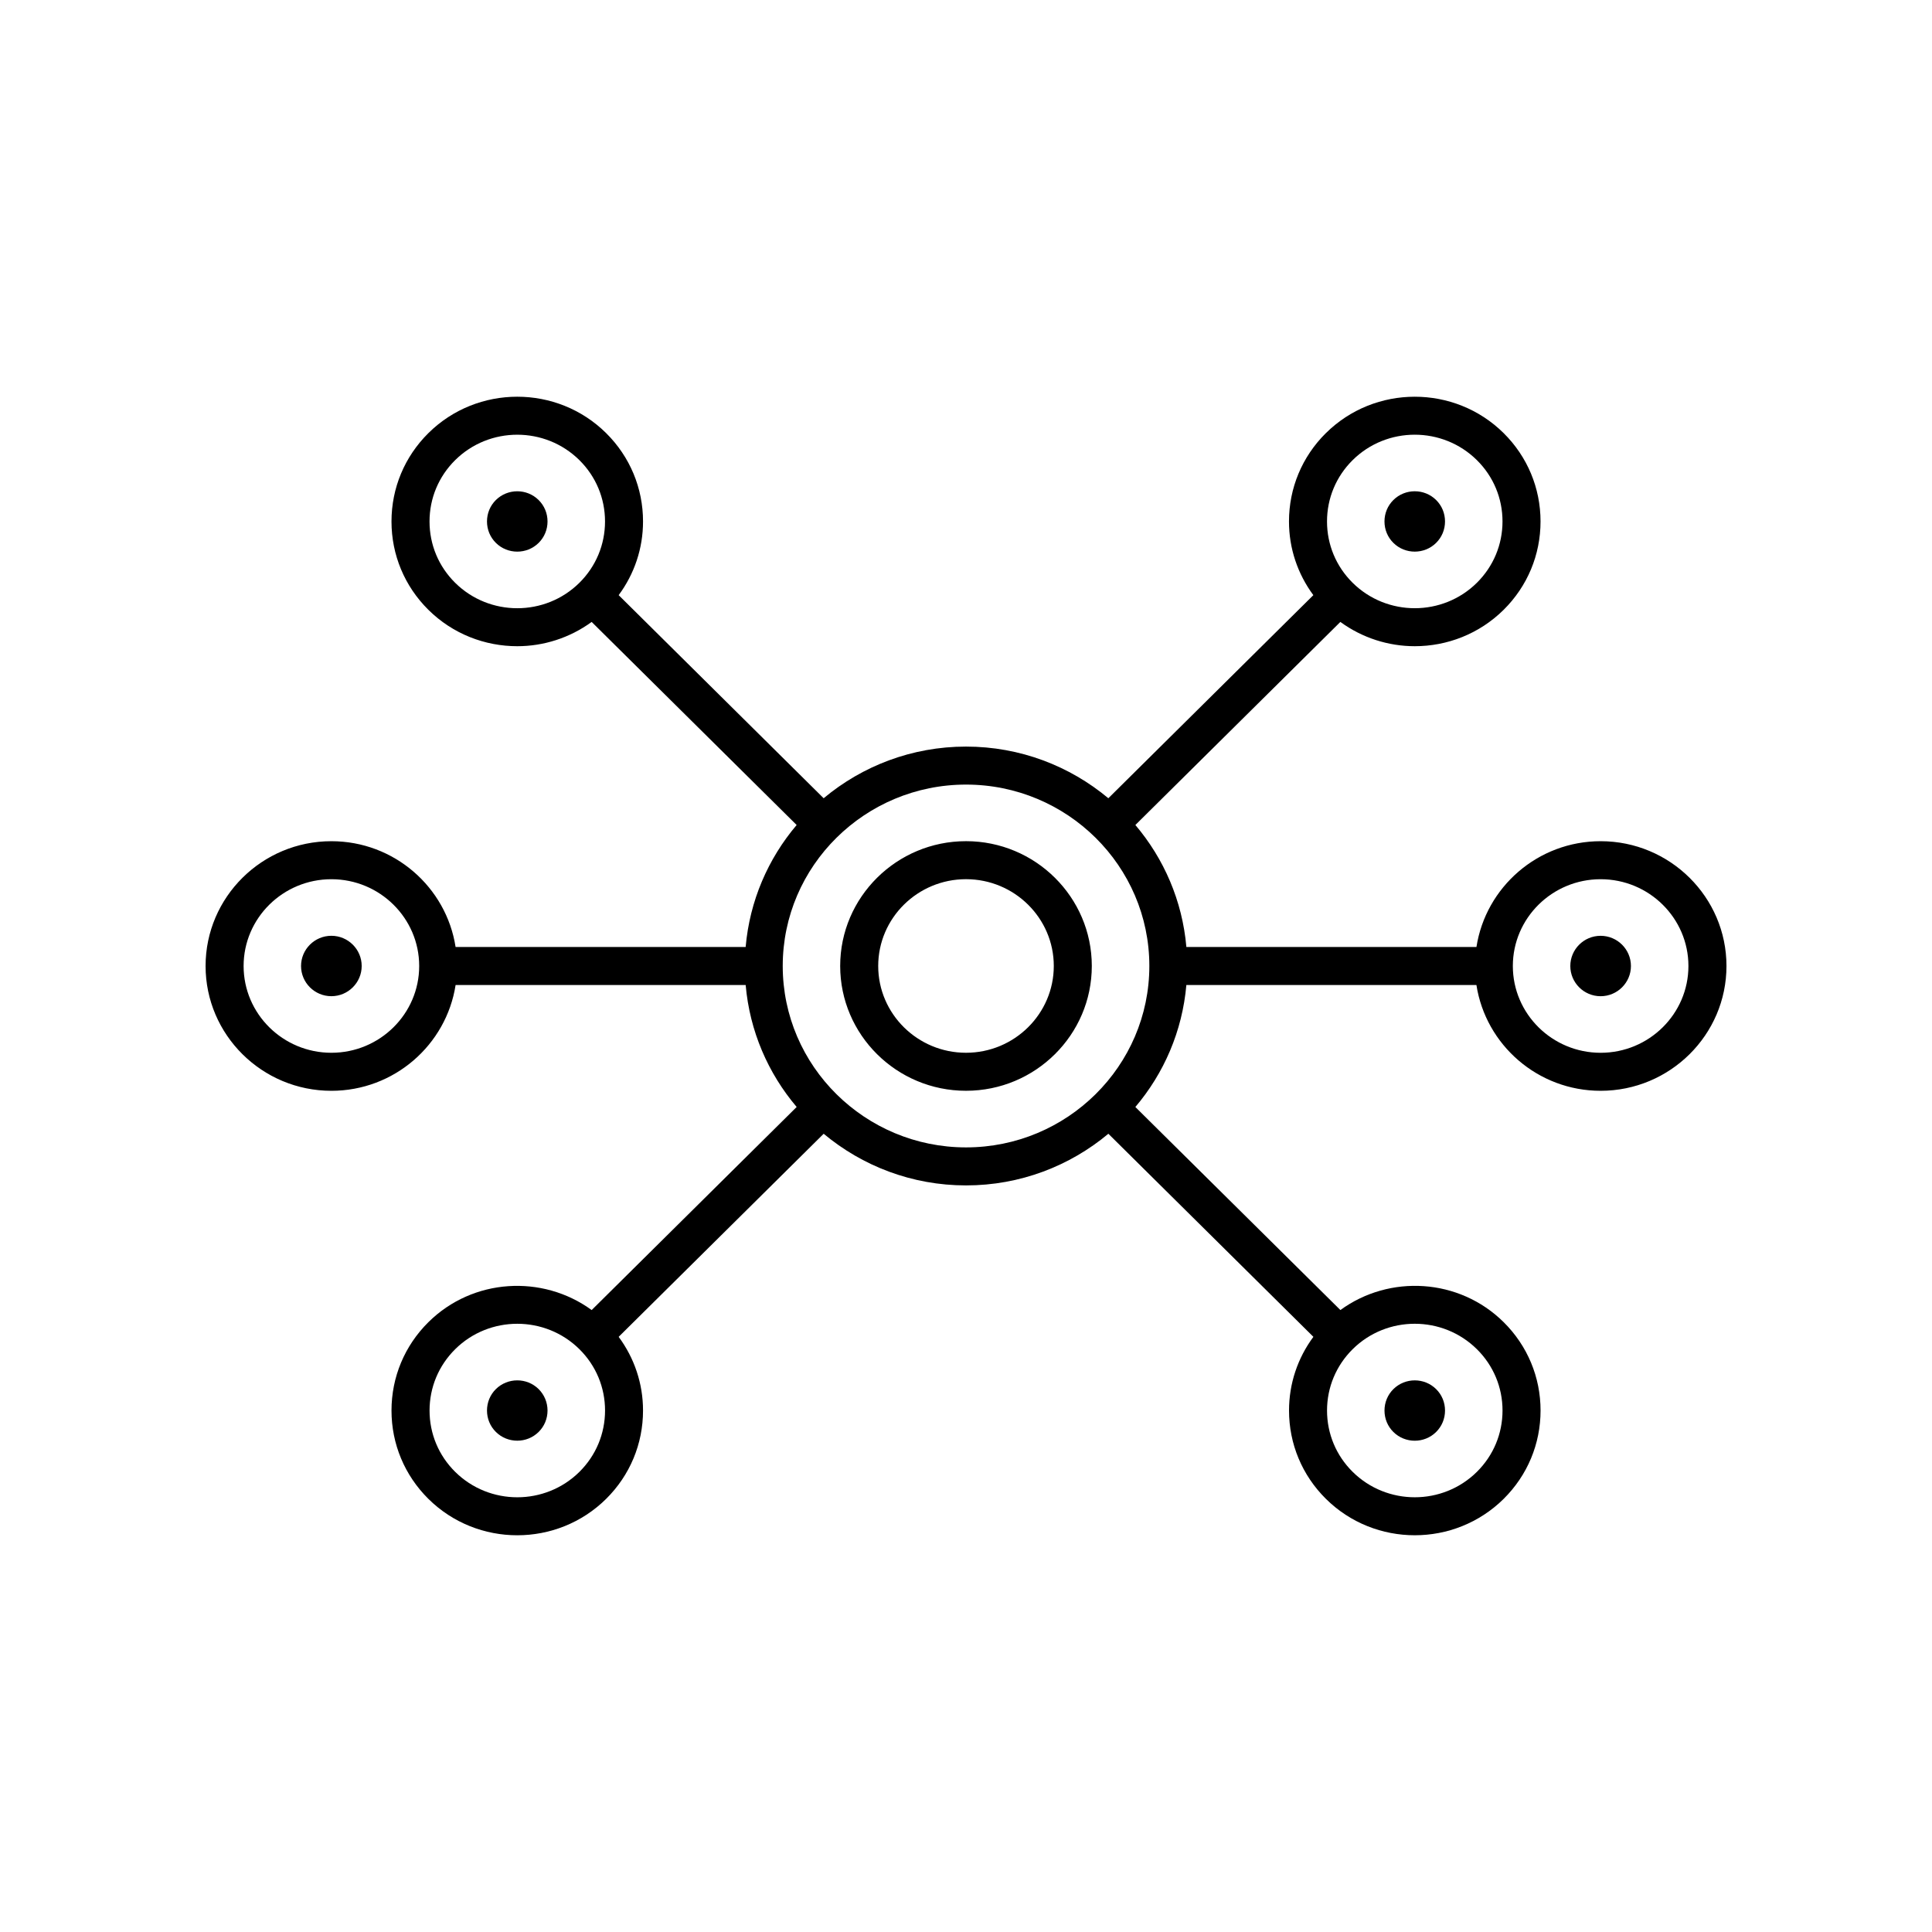 <?xml version="1.0" encoding="UTF-8"?>
<!-- Uploaded to: SVG Repo, www.svgrepo.com, Generator: SVG Repo Mixer Tools -->
<svg fill="#000000" width="800px" height="800px" version="1.1" viewBox="144 144 512 512" xmlns="http://www.w3.org/2000/svg">
 <path d="m400 366.92c-18.383 0-33.344 14.836-33.344 33.074 0 18.238 14.957 33.074 33.344 33.074 18.383 0.004 33.34-14.832 33.34-33.07s-14.957-33.078-33.34-33.078zm0 56.074c-12.828 0-23.266-10.316-23.266-23 0-12.68 10.438-23 23.266-23s23.266 10.316 23.266 23-10.441 23-23.266 23zm-124.59-146.48c-1.516 1.5-2.352 3.523-2.352 5.68s0.836 4.172 2.359 5.68c1.562 1.547 3.613 2.316 5.664 2.316s4.102-0.77 5.664-2.316l0.004-0.004c1.516-1.5 2.352-3.523 2.352-5.672 0-2.156-0.836-4.176-2.359-5.684-3.125-3.098-8.207-3.09-11.332 0zm-43.594 115.48c-4.43 0-8.035 3.594-8.035 8.004 0 4.414 3.602 8.004 8.035 8.004s8.035-3.594 8.035-8.004-3.602-8.004-8.035-8.004zm54.926 120.13c-3.125-3.09-8.203-3.082-11.332 0.004-1.516 1.5-2.352 3.523-2.352 5.672 0 2.156 0.836 4.176 2.359 5.684 1.562 1.547 3.613 2.316 5.664 2.316 2.055 0 4.106-0.777 5.668-2.324 1.516-1.5 2.352-3.523 2.352-5.68-0.008-2.144-0.84-4.16-2.359-5.672zm232.18 13.684c2.051 0 4.102-0.77 5.664-2.316 1.523-1.508 2.359-3.523 2.359-5.684 0-2.156-0.836-4.176-2.352-5.672-3.125-3.098-8.207-3.098-11.336 0-1.516 1.5-2.352 3.523-2.352 5.672 0 2.16 0.836 4.176 2.352 5.68 1.562 1.543 3.613 2.32 5.664 2.32zm49.258-117.8c4.43 0 8.035-3.594 8.035-8.004 0-4.414-3.606-8.004-8.035-8.004-4.43-0.004-8.031 3.59-8.031 8.004 0 4.41 3.602 8.004 8.031 8.004zm-72.816-149.22c-6.297 6.242-9.77 14.555-9.77 23.406 0 7.133 2.289 13.895 6.457 19.527l-54.328 53.82c-10.207-8.523-23.363-13.688-37.719-13.688-14.363 0-27.52 5.164-37.727 13.688l-54.324-53.82c4.172-5.633 6.457-12.395 6.457-19.527 0-8.852-3.473-17.164-9.77-23.406-12.988-12.871-34.129-12.871-47.121 0-6.297 6.242-9.77 14.555-9.77 23.406 0 8.852 3.473 17.164 9.77 23.406 6.492 6.434 15.027 9.652 23.559 9.652 6.941 0 13.871-2.172 19.719-6.434l54.324 53.816c-7.559 8.906-12.449 20.078-13.516 32.324l-76.871 0.004c-2.457-15.852-16.258-28.035-32.914-28.035-18.383-0.004-33.34 14.836-33.34 33.074s14.957 33.074 33.344 33.074c16.656 0 30.457-12.188 32.914-28.035l76.871-0.004c1.066 12.246 5.961 23.422 13.516 32.324l-54.328 53.82c-13.027-9.5-31.5-8.453-43.277 3.219-6.297 6.242-9.77 14.555-9.77 23.406 0 8.852 3.473 17.164 9.77 23.406 6.492 6.434 15.027 9.652 23.559 9.652s17.062-3.219 23.559-9.652c6.297-6.242 9.77-14.555 9.77-23.406 0-7.133-2.289-13.895-6.457-19.527l54.332-53.82c10.207 8.523 23.363 13.688 37.727 13.688 14.359 0 27.512-5.164 37.719-13.688l54.332 53.816c-4.172 5.633-6.457 12.395-6.457 19.527 0 8.852 3.473 17.164 9.77 23.406 6.492 6.434 15.027 9.652 23.559 9.652s17.062-3.219 23.559-9.652c6.297-6.242 9.77-14.555 9.77-23.406 0-8.852-3.473-17.164-9.77-23.406-11.777-11.672-30.25-12.723-43.277-3.219l-54.336-53.809c7.559-8.906 12.449-20.078 13.516-32.328h76.871c2.457 15.852 16.258 28.035 32.914 28.035 18.391 0 33.352-14.836 33.352-33.074s-14.957-33.074-33.344-33.074c-16.656 0-30.457 12.188-32.914 28.035h-76.875c-1.066-12.254-5.961-23.422-13.516-32.328l54.324-53.816c5.844 4.262 12.773 6.434 19.719 6.434 8.531 0 17.062-3.219 23.559-9.652 6.297-6.242 9.77-14.555 9.77-23.406 0-8.852-3.473-17.164-9.77-23.406-12.984-12.867-34.129-12.867-47.117 0zm-263.54 164.21c-12.828 0-23.266-10.312-23.266-22.996 0-12.688 10.438-23 23.266-23s23.266 10.316 23.266 23c0 12.68-10.434 22.996-23.266 22.996zm336.36-45.996c12.828 0 23.266 10.312 23.266 23s-10.438 23-23.266 23c-12.828-0.004-23.266-10.316-23.266-23 0-12.688 10.434-23 23.266-23zm-303.57-78.559c-4.375-4.332-6.785-10.102-6.785-16.246 0-6.144 2.414-11.914 6.785-16.246 4.539-4.5 10.504-6.746 16.469-6.746 5.965 0 11.93 2.254 16.469 6.746 4.375 4.332 6.785 10.102 6.785 16.246 0 6.141-2.414 11.91-6.785 16.246-9.078 8.992-23.855 8.992-32.938 0zm32.945 235.61c-9.082 8.992-23.855 8.992-32.938 0-4.375-4.332-6.785-10.102-6.785-16.246 0-6.141 2.414-11.91 6.785-16.246 4.539-4.5 10.504-6.746 16.469-6.746 5.965 0 11.93 2.254 16.469 6.746 4.375 4.332 6.785 10.102 6.785 16.246-0.004 6.144-2.414 11.914-6.785 16.246zm237.84-32.496c4.375 4.332 6.785 10.102 6.785 16.246s-2.414 11.914-6.785 16.246c-9.082 8.992-23.855 8.992-32.938 0-4.375-4.332-6.785-10.102-6.785-16.246 0-6.141 2.414-11.91 6.785-16.246 4.539-4.5 10.504-6.746 16.469-6.746s11.926 2.254 16.469 6.746zm-135.39-53.484c-26.781 0-48.578-21.562-48.578-48.074 0-26.512 21.789-48.074 48.578-48.074s48.578 21.562 48.578 48.074c-0.004 26.512-21.797 48.074-48.578 48.074zm142.17-165.88c0 6.141-2.414 11.91-6.785 16.246-9.082 8.992-23.855 8.992-32.938 0-4.375-4.332-6.785-10.102-6.785-16.246 0-6.144 2.414-11.914 6.785-16.246 4.539-4.5 10.504-6.746 16.469-6.746 5.965 0 11.93 2.254 16.469 6.746 4.379 4.332 6.785 10.102 6.785 16.246zm-28.918-5.684c-1.523 1.508-2.359 3.523-2.359 5.684 0 2.156 0.836 4.172 2.352 5.672 1.562 1.551 3.617 2.324 5.668 2.324 2.051 0 4.102-0.77 5.664-2.316 1.523-1.508 2.359-3.523 2.359-5.68 0-2.16-0.836-4.176-2.352-5.68-3.125-3.094-8.207-3.094-11.332-0.004z"/>
</svg>